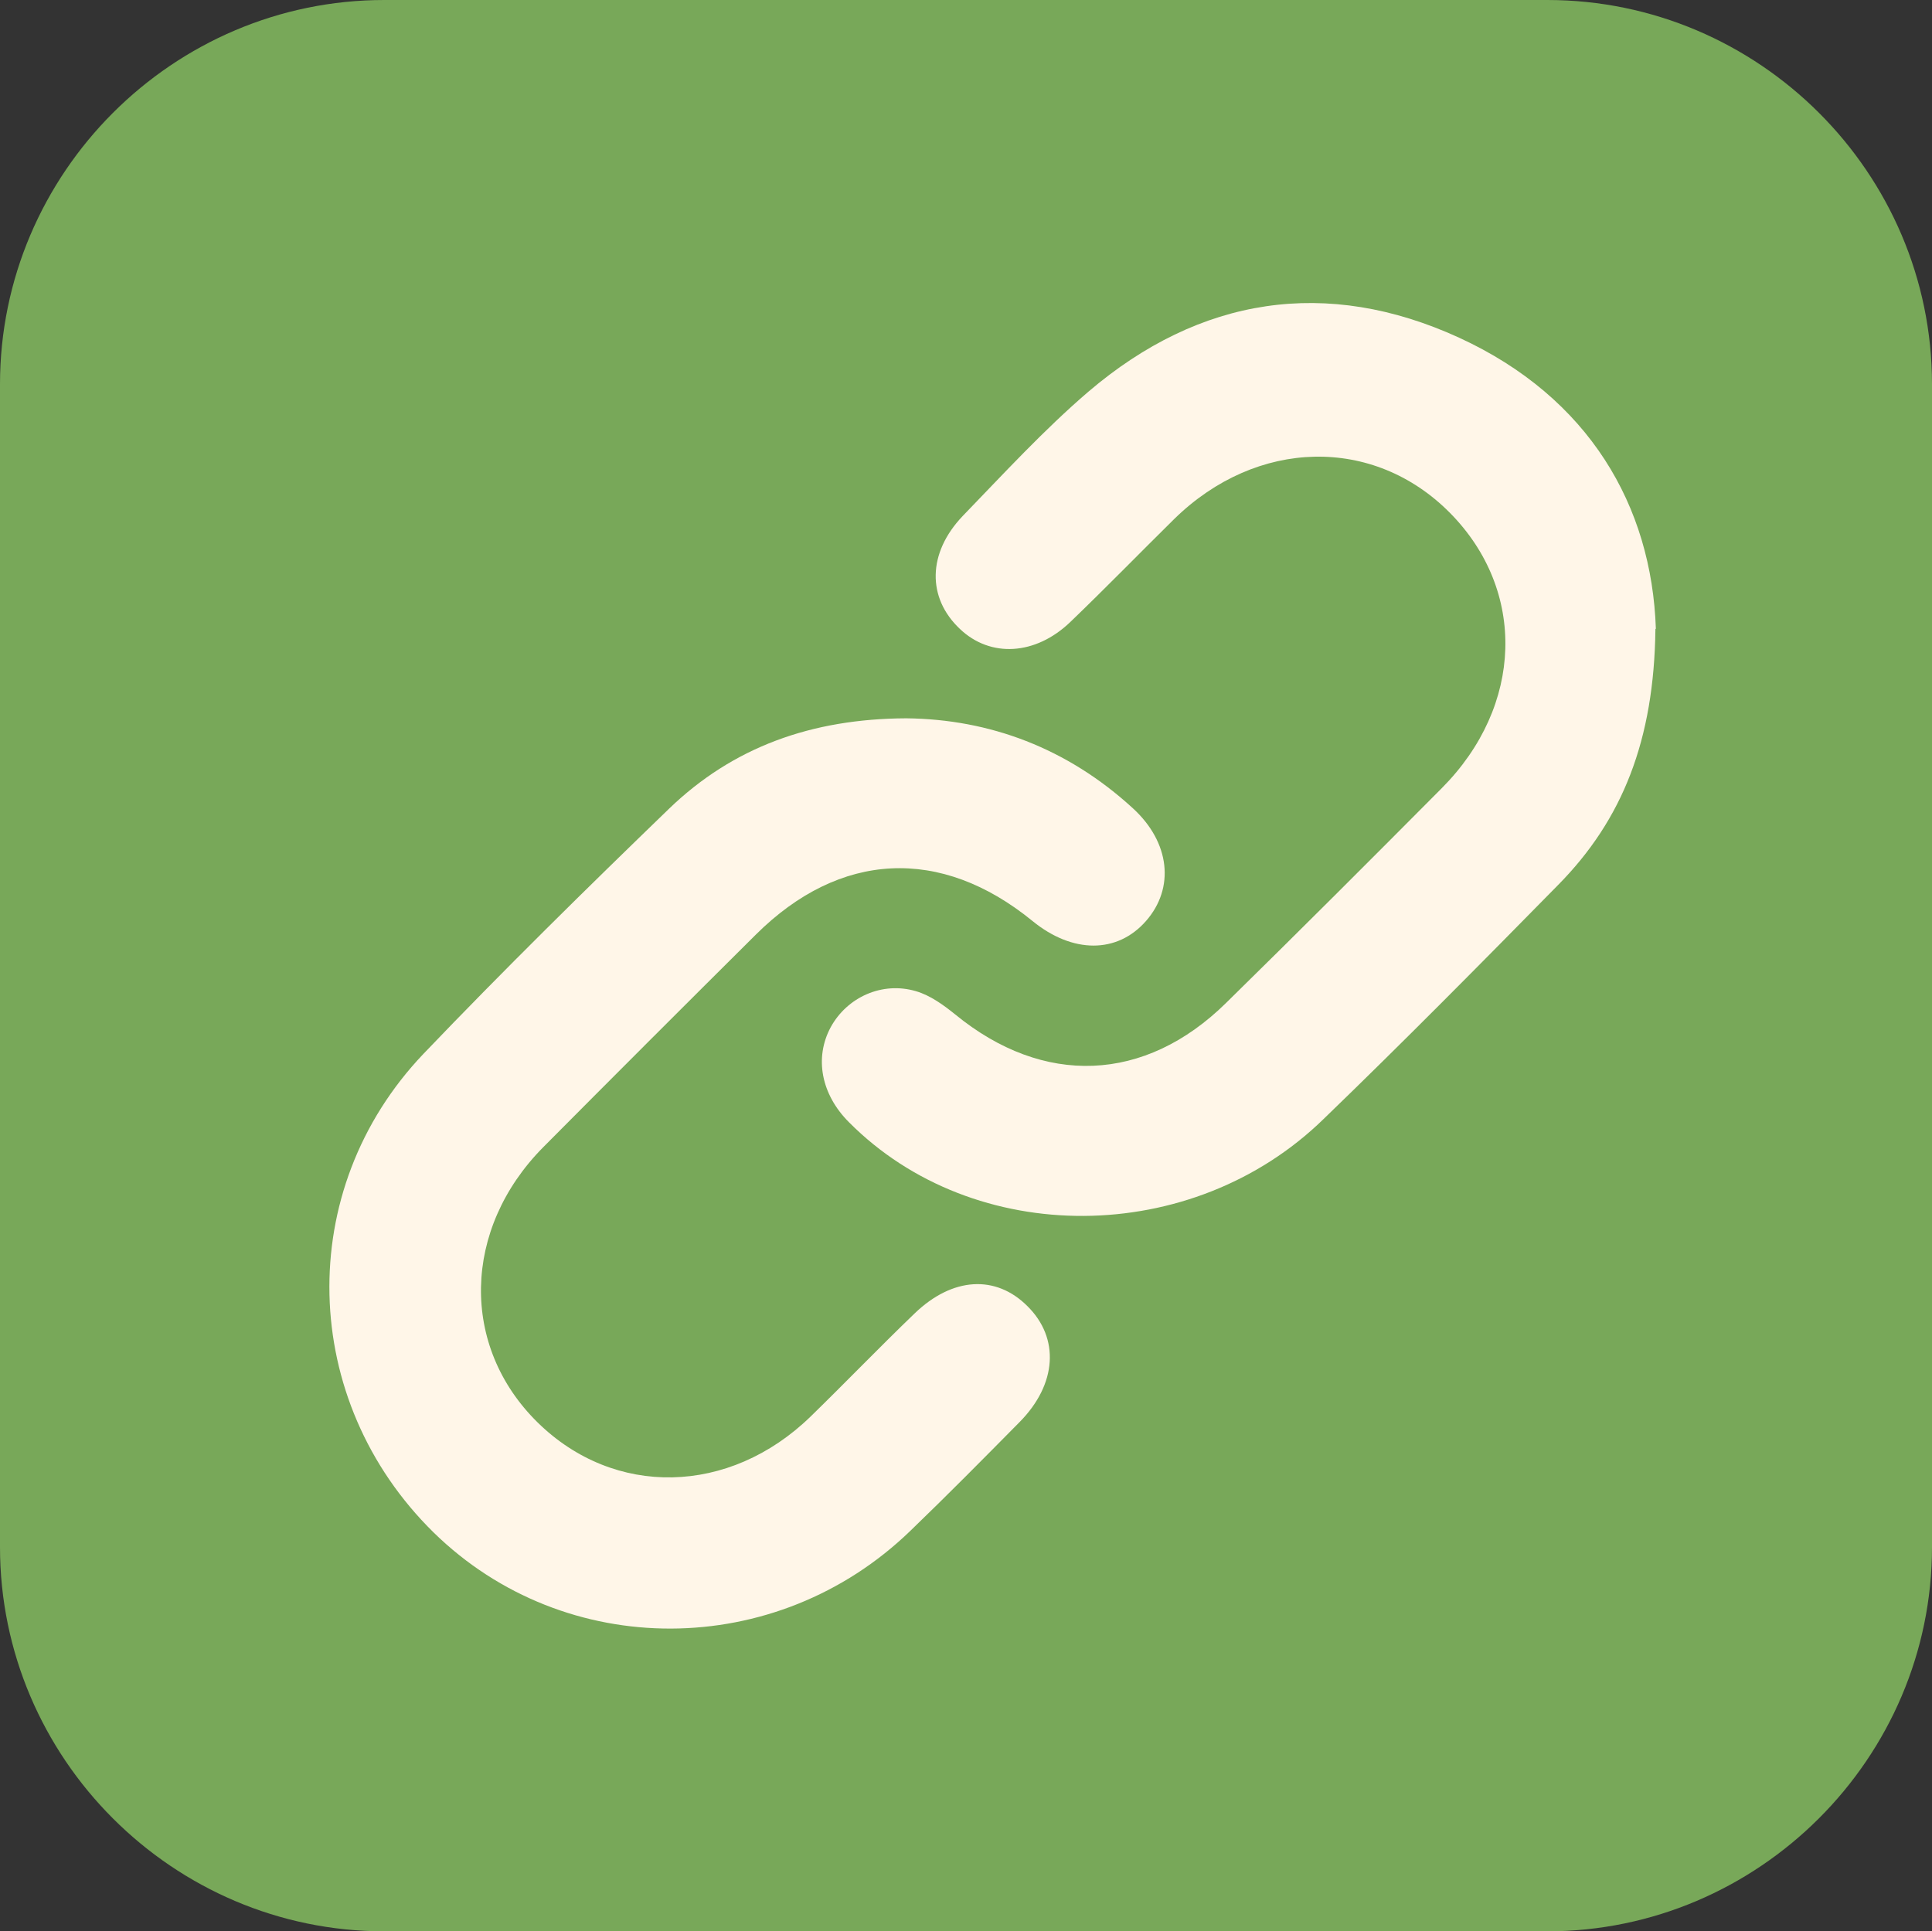 <?xml version="1.0" encoding="UTF-8"?><svg id="_圖層_1" xmlns="http://www.w3.org/2000/svg" width="42.33" height="42.32" viewBox="0 0 42.33 42.32"><rect x="0" y="0" width="42.33" height="42.32" fill="#333333" stroke="none"/><defs><style>.cls-1{fill:#78a859;fill-rule:evenodd;}.cls-2{fill:#fff6e8;}</style></defs><g id="c"><path class="cls-1" d="M33.91,0H8.42C3.79,0,0,3.79,0,8.42v25.48c0,4.63,3.79,8.42,8.42,8.42h25.48c4.63,0,8.43-3.79,8.43-8.42V8.42c0-4.63-3.79-8.42-8.43-8.42h0Z"/><path class="cls-2" d="M36.27,13.79c-.03,2.43-.72,4.17-2.13,5.6-1.7,1.73-3.4,3.45-5.14,5.13-2.88,2.81-7.66,2.83-10.4.07-.61-.61-.76-1.41-.4-2.08.36-.66,1.13-1.01,1.87-.79.31.09.6.3.86.51,1.93,1.58,4.15,1.5,5.93-.25,1.59-1.56,3.16-3.13,4.73-4.71,1.79-1.8,1.86-4.33.18-6.03-1.67-1.69-4.23-1.64-6.04.13-.76.75-1.51,1.52-2.28,2.26-.76.73-1.75.79-2.42.15-.72-.68-.71-1.66.06-2.47.9-.93,1.78-1.89,2.76-2.73,2.44-2.08,5.22-2.51,8.12-1.18,2.85,1.31,4.22,3.69,4.31,6.38h-.01Z"/><path class="cls-2" d="M19.86,15.74c1.82.02,3.52.65,4.96,1.97.82.75.92,1.75.29,2.47s-1.61.72-2.49,0c-2.01-1.64-4.22-1.53-6.06.3-1.56,1.55-3.11,3.1-4.66,4.66-1.77,1.79-1.82,4.36-.12,6.03,1.68,1.65,4.2,1.6,5.98-.13.77-.75,1.51-1.52,2.28-2.26.83-.8,1.78-.85,2.47-.16.71.7.65,1.71-.17,2.54-.79.8-1.58,1.6-2.39,2.38-2.94,2.85-7.57,2.86-10.45.04-2.94-2.89-3.07-7.5-.22-10.49,1.75-1.83,3.56-3.61,5.38-5.37,1.4-1.35,3.12-1.97,5.19-1.98h0Z"/></g></svg>